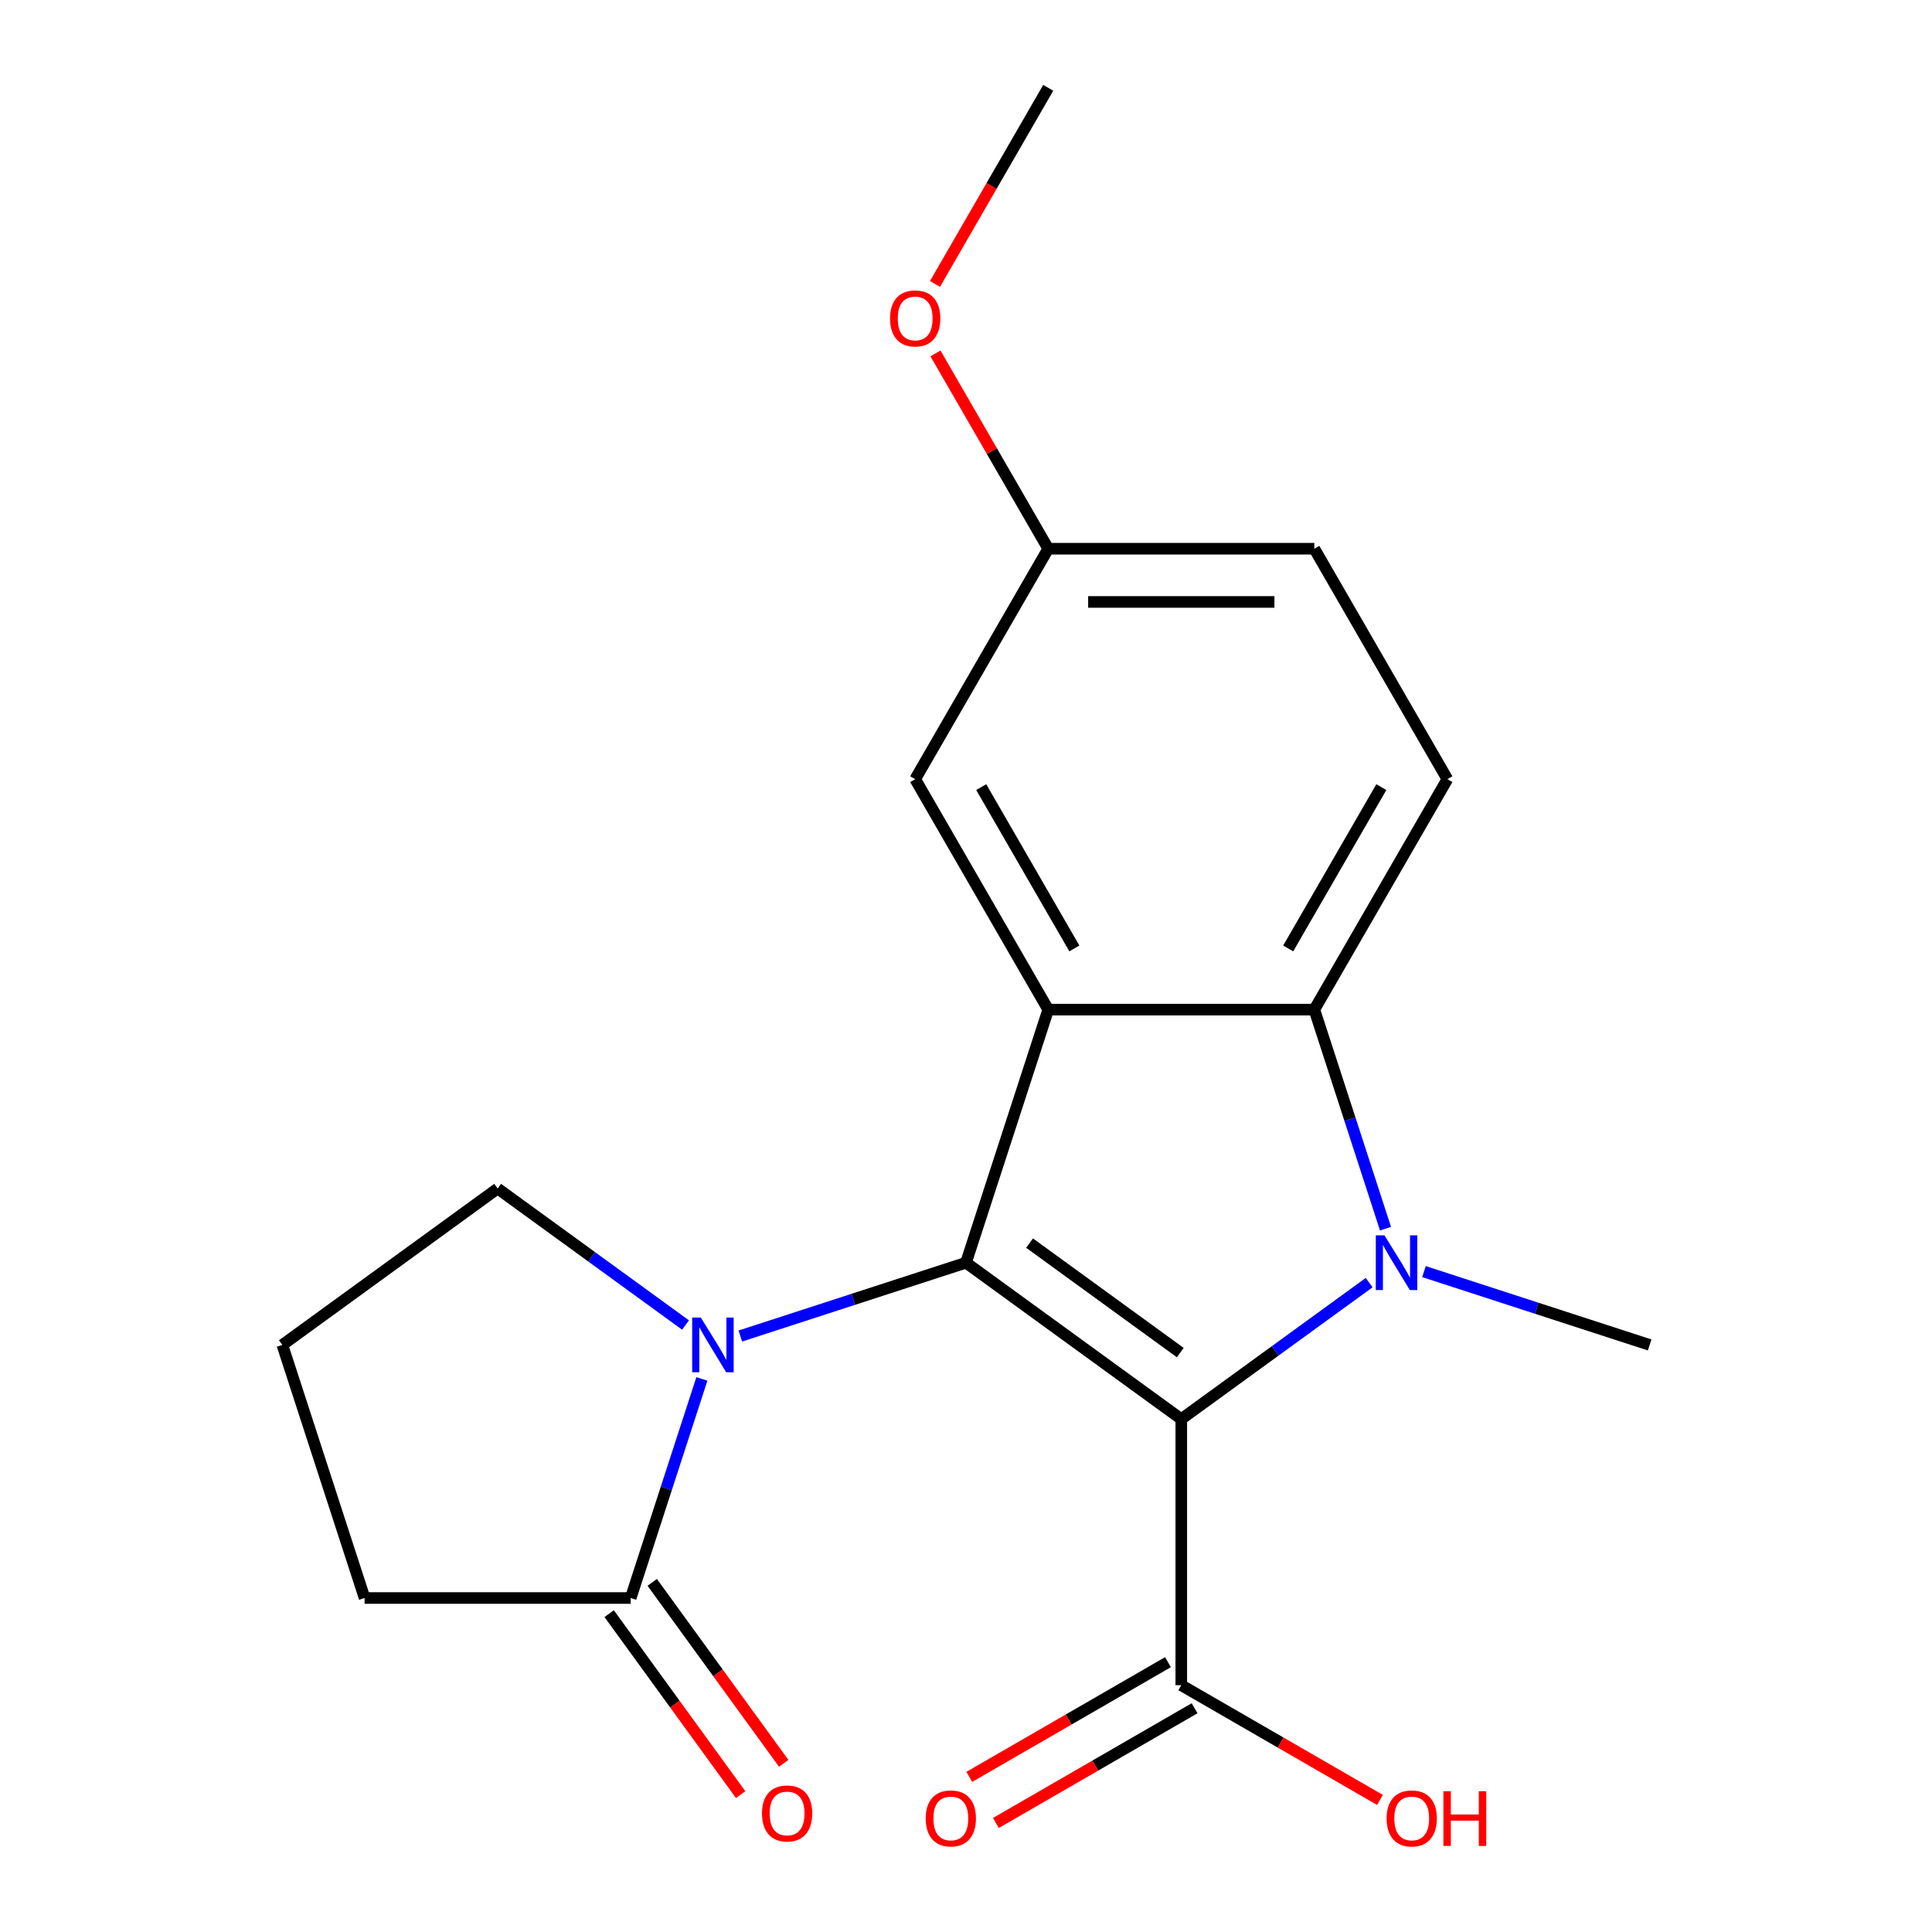 <?xml version='1.0' encoding='iso-8859-1'?>
<svg version='1.1' baseProfile='full'
              xmlns='http://www.w3.org/2000/svg'
                      xmlns:rdkit='http://www.rdkit.org/xml'
                      xmlns:xlink='http://www.w3.org/1999/xlink'
                  xml:space='preserve'
width='1000px' height='1000px' viewBox='0 0 1000 1000'>
<!-- END OF HEADER -->
<rect style='opacity:1.0;fill:#FFFFFF;stroke:none' width='1000' height='1000' x='0' y='0'> </rect>
<path class='bond-0' d='M 611.429,734.529 L 500,653.571' style='fill:none;fill-rule:evenodd;stroke:#000000;stroke-width:6px;stroke-linecap:butt;stroke-linejoin:miter;stroke-opacity:1' />
<path class='bond-0' d='M 610.906,700.1 L 532.906,643.429' style='fill:none;fill-rule:evenodd;stroke:#000000;stroke-width:6px;stroke-linecap:butt;stroke-linejoin:miter;stroke-opacity:1' />
<path class='bond-1' d='M 611.429,734.529 L 660.052,699.203' style='fill:none;fill-rule:evenodd;stroke:#000000;stroke-width:6px;stroke-linecap:butt;stroke-linejoin:miter;stroke-opacity:1' />
<path class='bond-1' d='M 660.052,699.203 L 708.675,663.876' style='fill:none;fill-rule:evenodd;stroke:#0000FF;stroke-width:6px;stroke-linecap:butt;stroke-linejoin:miter;stroke-opacity:1' />
<path class='bond-5' d='M 611.429,734.529 L 611.429,872.263' style='fill:none;fill-rule:evenodd;stroke:#000000;stroke-width:6px;stroke-linecap:butt;stroke-linejoin:miter;stroke-opacity:1' />
<path class='bond-2' d='M 500,653.571 L 542.562,522.579' style='fill:none;fill-rule:evenodd;stroke:#000000;stroke-width:6px;stroke-linecap:butt;stroke-linejoin:miter;stroke-opacity:1' />
<path class='bond-3' d='M 500,653.571 L 441.595,672.548' style='fill:none;fill-rule:evenodd;stroke:#000000;stroke-width:6px;stroke-linecap:butt;stroke-linejoin:miter;stroke-opacity:1' />
<path class='bond-3' d='M 441.595,672.548 L 383.191,691.525' style='fill:none;fill-rule:evenodd;stroke:#0000FF;stroke-width:6px;stroke-linecap:butt;stroke-linejoin:miter;stroke-opacity:1' />
<path class='bond-4' d='M 717.138,635.968 L 698.717,579.273' style='fill:none;fill-rule:evenodd;stroke:#0000FF;stroke-width:6px;stroke-linecap:butt;stroke-linejoin:miter;stroke-opacity:1' />
<path class='bond-4' d='M 698.717,579.273 L 680.296,522.579' style='fill:none;fill-rule:evenodd;stroke:#000000;stroke-width:6px;stroke-linecap:butt;stroke-linejoin:miter;stroke-opacity:1' />
<path class='bond-11' d='M 737.041,658.18 L 795.446,677.157' style='fill:none;fill-rule:evenodd;stroke:#0000FF;stroke-width:6px;stroke-linecap:butt;stroke-linejoin:miter;stroke-opacity:1' />
<path class='bond-11' d='M 795.446,677.157 L 853.851,696.134' style='fill:none;fill-rule:evenodd;stroke:#000000;stroke-width:6px;stroke-linecap:butt;stroke-linejoin:miter;stroke-opacity:1' />
<path class='bond-8' d='M 542.562,522.579 L 473.695,403.298' style='fill:none;fill-rule:evenodd;stroke:#000000;stroke-width:6px;stroke-linecap:butt;stroke-linejoin:miter;stroke-opacity:1' />
<path class='bond-8' d='M 556.088,490.913 L 507.881,407.416' style='fill:none;fill-rule:evenodd;stroke:#000000;stroke-width:6px;stroke-linecap:butt;stroke-linejoin:miter;stroke-opacity:1' />
<path class='bond-20' d='M 542.562,522.579 L 680.296,522.579' style='fill:none;fill-rule:evenodd;stroke:#000000;stroke-width:6px;stroke-linecap:butt;stroke-linejoin:miter;stroke-opacity:1' />
<path class='bond-6' d='M 363.288,713.737 L 344.866,770.432' style='fill:none;fill-rule:evenodd;stroke:#0000FF;stroke-width:6px;stroke-linecap:butt;stroke-linejoin:miter;stroke-opacity:1' />
<path class='bond-6' d='M 344.866,770.432 L 326.445,827.126' style='fill:none;fill-rule:evenodd;stroke:#000000;stroke-width:6px;stroke-linecap:butt;stroke-linejoin:miter;stroke-opacity:1' />
<path class='bond-13' d='M 354.824,685.829 L 306.201,650.502' style='fill:none;fill-rule:evenodd;stroke:#0000FF;stroke-width:6px;stroke-linecap:butt;stroke-linejoin:miter;stroke-opacity:1' />
<path class='bond-13' d='M 306.201,650.502 L 257.578,615.176' style='fill:none;fill-rule:evenodd;stroke:#000000;stroke-width:6px;stroke-linecap:butt;stroke-linejoin:miter;stroke-opacity:1' />
<path class='bond-7' d='M 680.296,522.579 L 749.163,403.298' style='fill:none;fill-rule:evenodd;stroke:#000000;stroke-width:6px;stroke-linecap:butt;stroke-linejoin:miter;stroke-opacity:1' />
<path class='bond-7' d='M 666.77,490.913 L 714.977,407.416' style='fill:none;fill-rule:evenodd;stroke:#000000;stroke-width:6px;stroke-linecap:butt;stroke-linejoin:miter;stroke-opacity:1' />
<path class='bond-10' d='M 604.542,860.335 L 553.124,890.022' style='fill:none;fill-rule:evenodd;stroke:#000000;stroke-width:6px;stroke-linecap:butt;stroke-linejoin:miter;stroke-opacity:1' />
<path class='bond-10' d='M 553.124,890.022 L 501.705,919.708' style='fill:none;fill-rule:evenodd;stroke:#FF0000;stroke-width:6px;stroke-linecap:butt;stroke-linejoin:miter;stroke-opacity:1' />
<path class='bond-10' d='M 618.316,884.191 L 566.897,913.878' style='fill:none;fill-rule:evenodd;stroke:#000000;stroke-width:6px;stroke-linecap:butt;stroke-linejoin:miter;stroke-opacity:1' />
<path class='bond-10' d='M 566.897,913.878 L 515.478,943.565' style='fill:none;fill-rule:evenodd;stroke:#FF0000;stroke-width:6px;stroke-linecap:butt;stroke-linejoin:miter;stroke-opacity:1' />
<path class='bond-14' d='M 611.429,872.263 L 662.848,901.95' style='fill:none;fill-rule:evenodd;stroke:#000000;stroke-width:6px;stroke-linecap:butt;stroke-linejoin:miter;stroke-opacity:1' />
<path class='bond-14' d='M 662.848,901.95 L 714.267,931.637' style='fill:none;fill-rule:evenodd;stroke:#FF0000;stroke-width:6px;stroke-linecap:butt;stroke-linejoin:miter;stroke-opacity:1' />
<path class='bond-9' d='M 315.302,835.222 L 349.328,882.055' style='fill:none;fill-rule:evenodd;stroke:#000000;stroke-width:6px;stroke-linecap:butt;stroke-linejoin:miter;stroke-opacity:1' />
<path class='bond-9' d='M 349.328,882.055 L 383.354,928.888' style='fill:none;fill-rule:evenodd;stroke:#FF0000;stroke-width:6px;stroke-linecap:butt;stroke-linejoin:miter;stroke-opacity:1' />
<path class='bond-9' d='M 337.588,819.03 L 371.614,865.863' style='fill:none;fill-rule:evenodd;stroke:#000000;stroke-width:6px;stroke-linecap:butt;stroke-linejoin:miter;stroke-opacity:1' />
<path class='bond-9' d='M 371.614,865.863 L 405.64,912.696' style='fill:none;fill-rule:evenodd;stroke:#FF0000;stroke-width:6px;stroke-linecap:butt;stroke-linejoin:miter;stroke-opacity:1' />
<path class='bond-16' d='M 326.445,827.126 L 188.711,827.126' style='fill:none;fill-rule:evenodd;stroke:#000000;stroke-width:6px;stroke-linecap:butt;stroke-linejoin:miter;stroke-opacity:1' />
<path class='bond-15' d='M 749.163,403.298 L 680.296,284.017' style='fill:none;fill-rule:evenodd;stroke:#000000;stroke-width:6px;stroke-linecap:butt;stroke-linejoin:miter;stroke-opacity:1' />
<path class='bond-12' d='M 473.695,403.298 L 542.562,284.017' style='fill:none;fill-rule:evenodd;stroke:#000000;stroke-width:6px;stroke-linecap:butt;stroke-linejoin:miter;stroke-opacity:1' />
<path class='bond-17' d='M 542.562,284.017 L 513.383,233.478' style='fill:none;fill-rule:evenodd;stroke:#000000;stroke-width:6px;stroke-linecap:butt;stroke-linejoin:miter;stroke-opacity:1' />
<path class='bond-17' d='M 513.383,233.478 L 484.205,182.939' style='fill:none;fill-rule:evenodd;stroke:#FF0000;stroke-width:6px;stroke-linecap:butt;stroke-linejoin:miter;stroke-opacity:1' />
<path class='bond-21' d='M 542.562,284.017 L 680.296,284.017' style='fill:none;fill-rule:evenodd;stroke:#000000;stroke-width:6px;stroke-linecap:butt;stroke-linejoin:miter;stroke-opacity:1' />
<path class='bond-21' d='M 563.222,311.563 L 659.636,311.563' style='fill:none;fill-rule:evenodd;stroke:#000000;stroke-width:6px;stroke-linecap:butt;stroke-linejoin:miter;stroke-opacity:1' />
<path class='bond-18' d='M 257.578,615.176 L 146.149,696.134' style='fill:none;fill-rule:evenodd;stroke:#000000;stroke-width:6px;stroke-linecap:butt;stroke-linejoin:miter;stroke-opacity:1' />
<path class='bond-22' d='M 188.711,827.126 L 146.149,696.134' style='fill:none;fill-rule:evenodd;stroke:#000000;stroke-width:6px;stroke-linecap:butt;stroke-linejoin:miter;stroke-opacity:1' />
<path class='bond-19' d='M 483.951,146.972 L 513.256,96.213' style='fill:none;fill-rule:evenodd;stroke:#FF0000;stroke-width:6px;stroke-linecap:butt;stroke-linejoin:miter;stroke-opacity:1' />
<path class='bond-19' d='M 513.256,96.213 L 542.562,45.455' style='fill:none;fill-rule:evenodd;stroke:#000000;stroke-width:6px;stroke-linecap:butt;stroke-linejoin:miter;stroke-opacity:1' />
<path  class='atom-2' d='M 716.598 639.411
L 725.878 654.411
Q 726.798 655.891, 728.278 658.571
Q 729.758 661.251, 729.838 661.411
L 729.838 639.411
L 733.598 639.411
L 733.598 667.731
L 729.718 667.731
L 719.758 651.331
Q 718.598 649.411, 717.358 647.211
Q 716.158 645.011, 715.798 644.331
L 715.798 667.731
L 712.118 667.731
L 712.118 639.411
L 716.598 639.411
' fill='#0000FF'/>
<path  class='atom-4' d='M 362.747 681.974
L 372.027 696.974
Q 372.947 698.454, 374.427 701.134
Q 375.907 703.814, 375.987 703.974
L 375.987 681.974
L 379.747 681.974
L 379.747 710.294
L 375.867 710.294
L 365.907 693.894
Q 364.747 691.974, 363.507 689.774
Q 362.307 687.574, 361.947 686.894
L 361.947 710.294
L 358.267 710.294
L 358.267 681.974
L 362.747 681.974
' fill='#0000FF'/>
<path  class='atom-10' d='M 394.403 938.635
Q 394.403 931.835, 397.763 928.035
Q 401.123 924.235, 407.403 924.235
Q 413.683 924.235, 417.043 928.035
Q 420.403 931.835, 420.403 938.635
Q 420.403 945.515, 417.003 949.435
Q 413.603 953.315, 407.403 953.315
Q 401.163 953.315, 397.763 949.435
Q 394.403 945.555, 394.403 938.635
M 407.403 950.115
Q 411.723 950.115, 414.043 947.235
Q 416.403 944.315, 416.403 938.635
Q 416.403 933.075, 414.043 930.275
Q 411.723 927.435, 407.403 927.435
Q 403.083 927.435, 400.723 930.235
Q 398.403 933.035, 398.403 938.635
Q 398.403 944.355, 400.723 947.235
Q 403.083 950.115, 407.403 950.115
' fill='#FF0000'/>
<path  class='atom-11' d='M 479.148 941.21
Q 479.148 934.41, 482.508 930.61
Q 485.868 926.81, 492.148 926.81
Q 498.428 926.81, 501.788 930.61
Q 505.148 934.41, 505.148 941.21
Q 505.148 948.09, 501.748 952.01
Q 498.348 955.89, 492.148 955.89
Q 485.908 955.89, 482.508 952.01
Q 479.148 948.13, 479.148 941.21
M 492.148 952.69
Q 496.468 952.69, 498.788 949.81
Q 501.148 946.89, 501.148 941.21
Q 501.148 935.65, 498.788 932.85
Q 496.468 930.01, 492.148 930.01
Q 487.828 930.01, 485.468 932.81
Q 483.148 935.61, 483.148 941.21
Q 483.148 946.93, 485.468 949.81
Q 487.828 952.69, 492.148 952.69
' fill='#FF0000'/>
<path  class='atom-15' d='M 717.71 941.21
Q 717.71 934.41, 721.07 930.61
Q 724.43 926.81, 730.71 926.81
Q 736.99 926.81, 740.35 930.61
Q 743.71 934.41, 743.71 941.21
Q 743.71 948.09, 740.31 952.01
Q 736.91 955.89, 730.71 955.89
Q 724.47 955.89, 721.07 952.01
Q 717.71 948.13, 717.71 941.21
M 730.71 952.69
Q 735.03 952.69, 737.35 949.81
Q 739.71 946.89, 739.71 941.21
Q 739.71 935.65, 737.35 932.85
Q 735.03 930.01, 730.71 930.01
Q 726.39 930.01, 724.03 932.81
Q 721.71 935.61, 721.71 941.21
Q 721.71 946.93, 724.03 949.81
Q 726.39 952.69, 730.71 952.69
' fill='#FF0000'/>
<path  class='atom-15' d='M 747.11 927.13
L 750.95 927.13
L 750.95 939.17
L 765.43 939.17
L 765.43 927.13
L 769.27 927.13
L 769.27 955.45
L 765.43 955.45
L 765.43 942.37
L 750.95 942.37
L 750.95 955.45
L 747.11 955.45
L 747.11 927.13
' fill='#FF0000'/>
<path  class='atom-18' d='M 460.695 164.816
Q 460.695 158.016, 464.055 154.216
Q 467.415 150.416, 473.695 150.416
Q 479.975 150.416, 483.335 154.216
Q 486.695 158.016, 486.695 164.816
Q 486.695 171.696, 483.295 175.616
Q 479.895 179.496, 473.695 179.496
Q 467.455 179.496, 464.055 175.616
Q 460.695 171.736, 460.695 164.816
M 473.695 176.296
Q 478.015 176.296, 480.335 173.416
Q 482.695 170.496, 482.695 164.816
Q 482.695 159.256, 480.335 156.456
Q 478.015 153.616, 473.695 153.616
Q 469.375 153.616, 467.015 156.416
Q 464.695 159.216, 464.695 164.816
Q 464.695 170.536, 467.015 173.416
Q 469.375 176.296, 473.695 176.296
' fill='#FF0000'/>
</svg>
